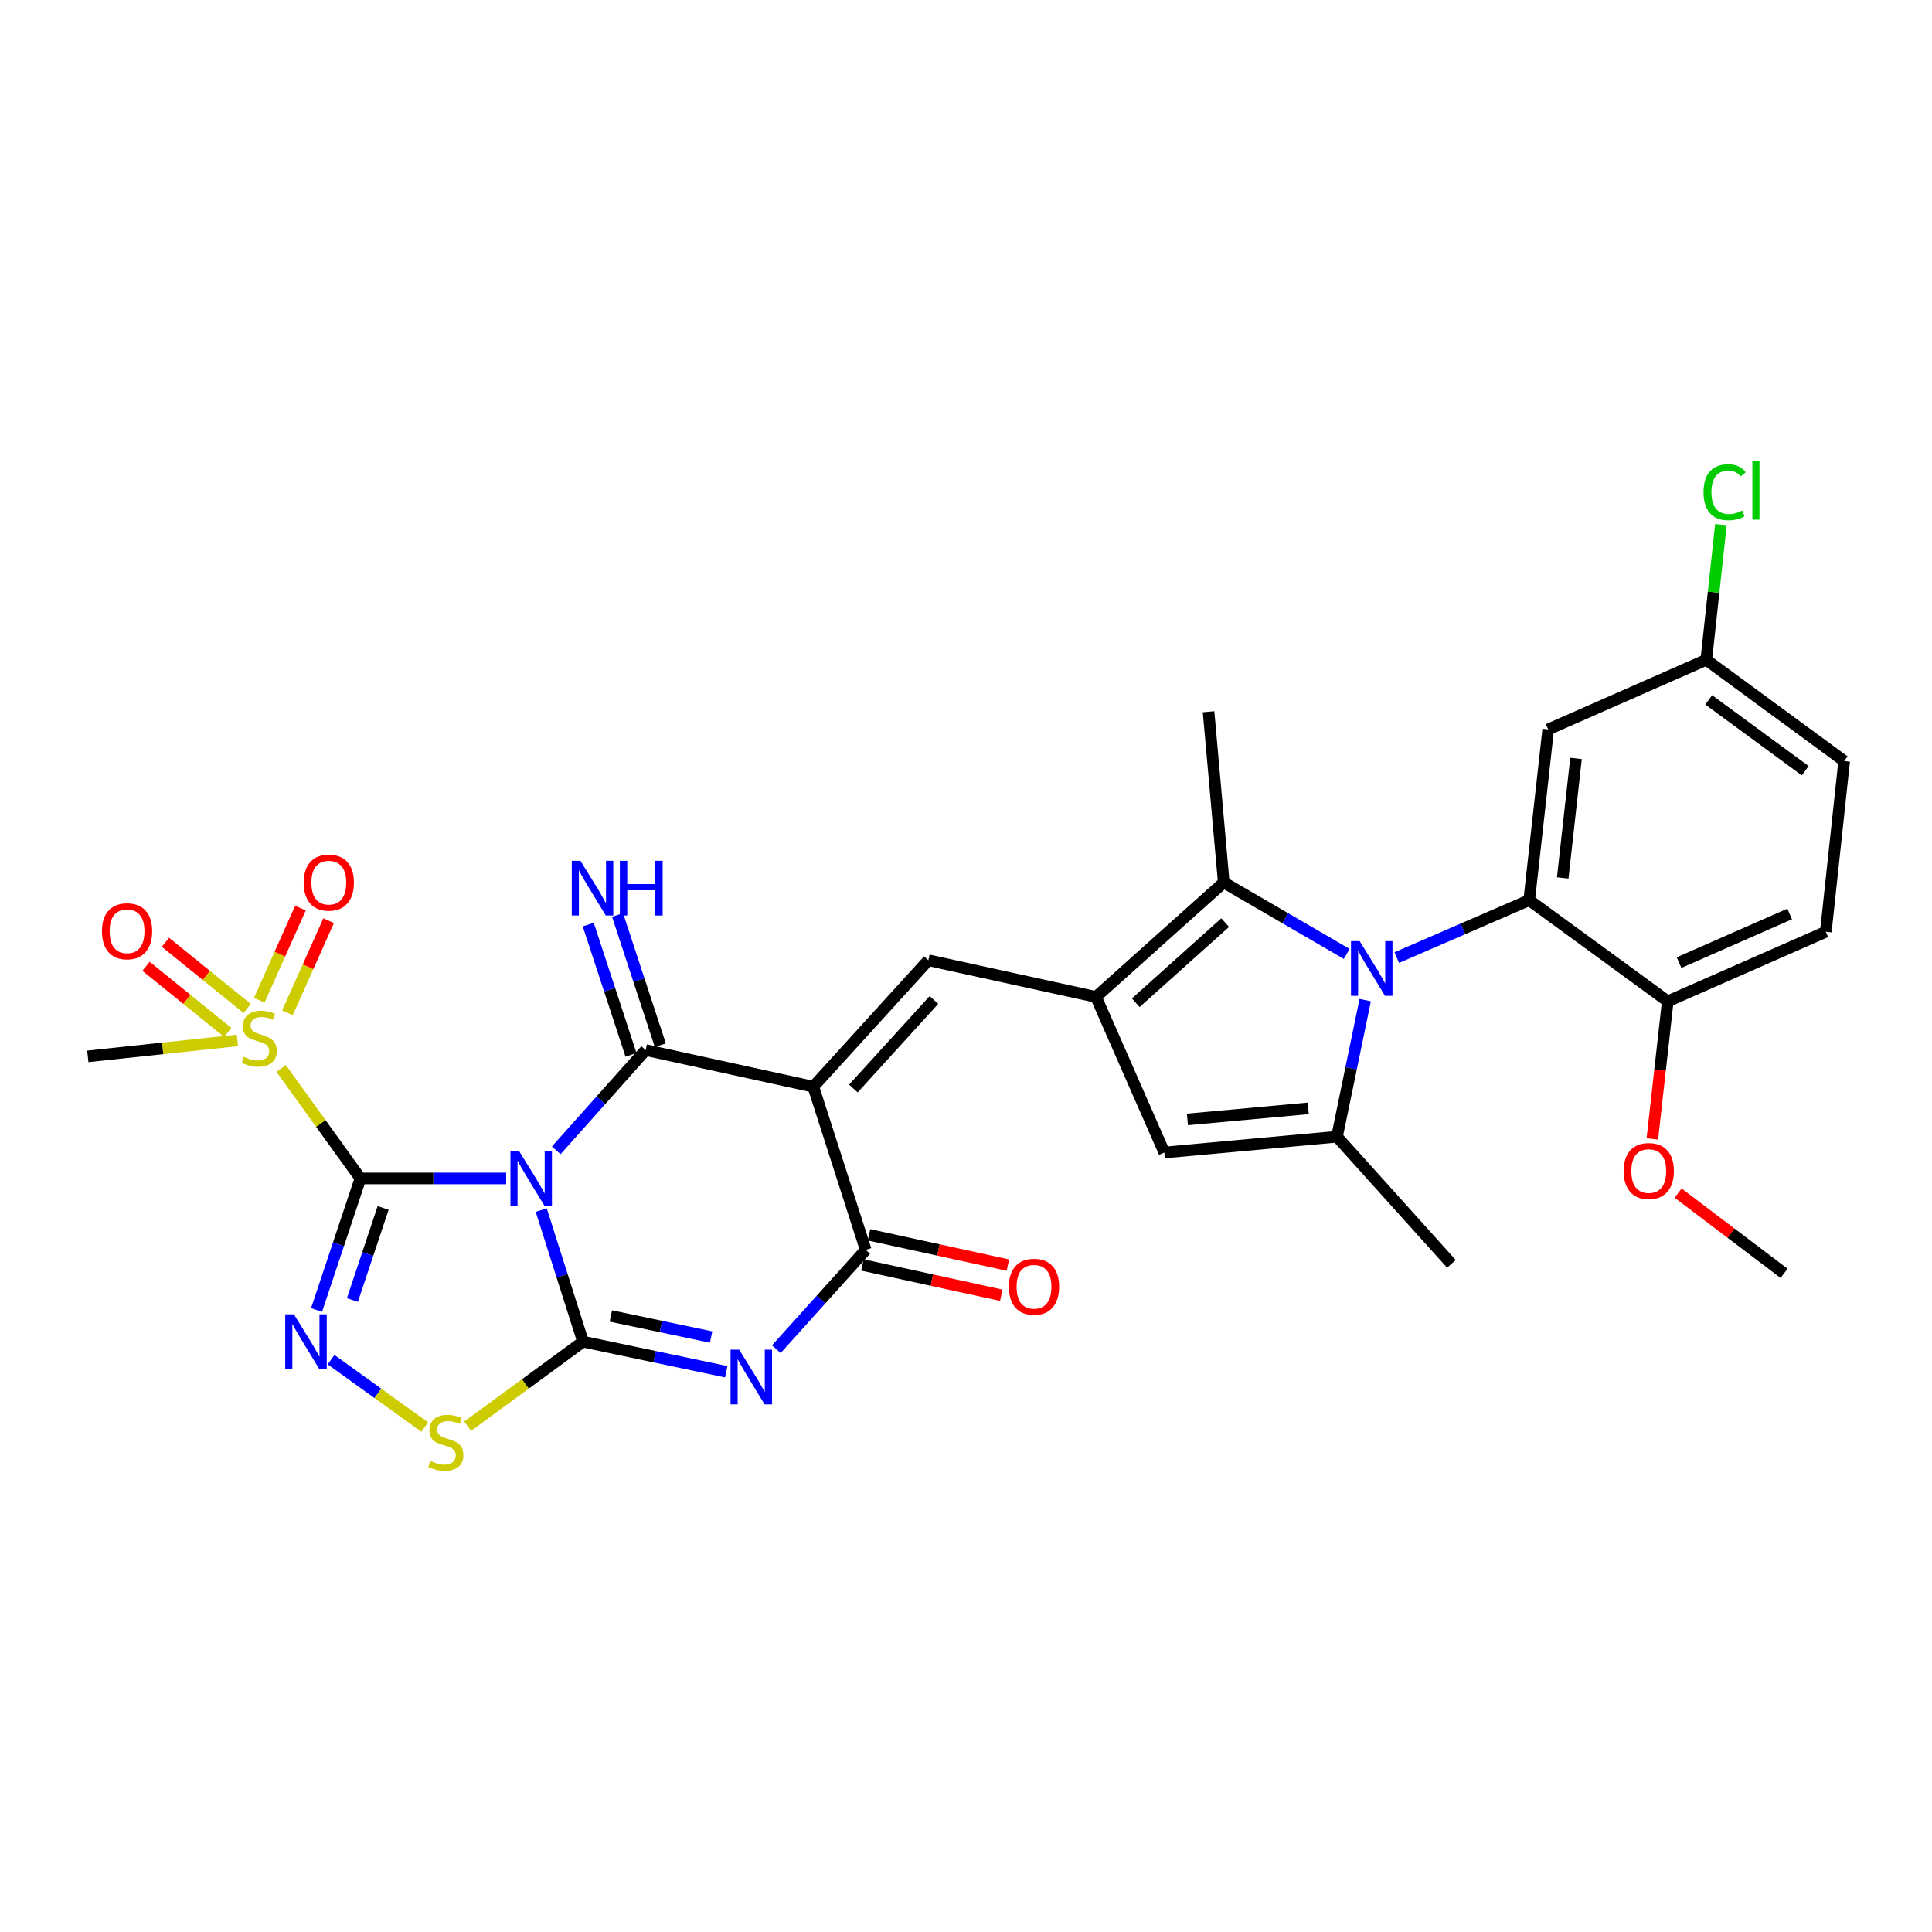<?xml version='1.0' encoding='iso-8859-1'?>
<svg version='1.1' baseProfile='full'
              xmlns='http://www.w3.org/2000/svg'
                      xmlns:rdkit='http://www.rdkit.org/xml'
                      xmlns:xlink='http://www.w3.org/1999/xlink'
                  xml:space='preserve'
width='1000px' height='1000px' viewBox='0 0 1000 1000'>
<!-- END OF HEADER -->
<rect style='opacity:1.0;fill:#FFFFFF;stroke:none' width='1000' height='1000' x='0' y='0'> </rect>
<path class='bond-0' d='M 261.991,609.964 L 224.275,609.964' style='fill:none;fill-rule:evenodd;stroke:#0000FF;stroke-width:6px;stroke-linecap:butt;stroke-linejoin:miter;stroke-opacity:1' />
<path class='bond-0' d='M 224.275,609.964 L 186.559,609.964' style='fill:none;fill-rule:evenodd;stroke:#000000;stroke-width:6px;stroke-linecap:butt;stroke-linejoin:miter;stroke-opacity:1' />
<path class='bond-1' d='M 280.142,626.34 L 290.957,660.391' style='fill:none;fill-rule:evenodd;stroke:#0000FF;stroke-width:6px;stroke-linecap:butt;stroke-linejoin:miter;stroke-opacity:1' />
<path class='bond-1' d='M 290.957,660.391 L 301.772,694.442' style='fill:none;fill-rule:evenodd;stroke:#000000;stroke-width:6px;stroke-linecap:butt;stroke-linejoin:miter;stroke-opacity:1' />
<path class='bond-3' d='M 287.907,595.422 L 311.05,569.464' style='fill:none;fill-rule:evenodd;stroke:#0000FF;stroke-width:6px;stroke-linecap:butt;stroke-linejoin:miter;stroke-opacity:1' />
<path class='bond-3' d='M 311.05,569.464 L 334.194,543.507' style='fill:none;fill-rule:evenodd;stroke:#000000;stroke-width:6px;stroke-linecap:butt;stroke-linejoin:miter;stroke-opacity:1' />
<path class='bond-6' d='M 186.559,609.964 L 175.202,644.01' style='fill:none;fill-rule:evenodd;stroke:#000000;stroke-width:6px;stroke-linecap:butt;stroke-linejoin:miter;stroke-opacity:1' />
<path class='bond-6' d='M 175.202,644.01 L 163.845,678.056' style='fill:none;fill-rule:evenodd;stroke:#0000FF;stroke-width:6px;stroke-linecap:butt;stroke-linejoin:miter;stroke-opacity:1' />
<path class='bond-6' d='M 198.302,625.232 L 190.352,649.064' style='fill:none;fill-rule:evenodd;stroke:#000000;stroke-width:6px;stroke-linecap:butt;stroke-linejoin:miter;stroke-opacity:1' />
<path class='bond-6' d='M 190.352,649.064 L 182.402,672.896' style='fill:none;fill-rule:evenodd;stroke:#0000FF;stroke-width:6px;stroke-linecap:butt;stroke-linejoin:miter;stroke-opacity:1' />
<path class='bond-8' d='M 186.559,609.964 L 166.035,581.484' style='fill:none;fill-rule:evenodd;stroke:#000000;stroke-width:6px;stroke-linecap:butt;stroke-linejoin:miter;stroke-opacity:1' />
<path class='bond-8' d='M 166.035,581.484 L 145.511,553.003' style='fill:none;fill-rule:evenodd;stroke:#CCCC00;stroke-width:6px;stroke-linecap:butt;stroke-linejoin:miter;stroke-opacity:1' />
<path class='bond-4' d='M 301.772,694.442 L 338.838,702.228' style='fill:none;fill-rule:evenodd;stroke:#000000;stroke-width:6px;stroke-linecap:butt;stroke-linejoin:miter;stroke-opacity:1' />
<path class='bond-4' d='M 338.838,702.228 L 375.903,710.014' style='fill:none;fill-rule:evenodd;stroke:#0000FF;stroke-width:6px;stroke-linecap:butt;stroke-linejoin:miter;stroke-opacity:1' />
<path class='bond-4' d='M 316.175,681.148 L 342.121,686.598' style='fill:none;fill-rule:evenodd;stroke:#000000;stroke-width:6px;stroke-linecap:butt;stroke-linejoin:miter;stroke-opacity:1' />
<path class='bond-4' d='M 342.121,686.598 L 368.067,692.049' style='fill:none;fill-rule:evenodd;stroke:#0000FF;stroke-width:6px;stroke-linecap:butt;stroke-linejoin:miter;stroke-opacity:1' />
<path class='bond-14' d='M 301.772,694.442 L 271.904,716.329' style='fill:none;fill-rule:evenodd;stroke:#000000;stroke-width:6px;stroke-linecap:butt;stroke-linejoin:miter;stroke-opacity:1' />
<path class='bond-14' d='M 271.904,716.329 L 242.036,738.215' style='fill:none;fill-rule:evenodd;stroke:#CCCC00;stroke-width:6px;stroke-linecap:butt;stroke-linejoin:miter;stroke-opacity:1' />
<path class='bond-2' d='M 420.97,562.477 L 334.194,543.507' style='fill:none;fill-rule:evenodd;stroke:#000000;stroke-width:6px;stroke-linecap:butt;stroke-linejoin:miter;stroke-opacity:1' />
<path class='bond-7' d='M 420.97,562.477 L 448.094,646.937' style='fill:none;fill-rule:evenodd;stroke:#000000;stroke-width:6px;stroke-linecap:butt;stroke-linejoin:miter;stroke-opacity:1' />
<path class='bond-10' d='M 420.97,562.477 L 480.515,497.022' style='fill:none;fill-rule:evenodd;stroke:#000000;stroke-width:6px;stroke-linecap:butt;stroke-linejoin:miter;stroke-opacity:1' />
<path class='bond-10' d='M 441.716,563.406 L 483.397,517.588' style='fill:none;fill-rule:evenodd;stroke:#000000;stroke-width:6px;stroke-linecap:butt;stroke-linejoin:miter;stroke-opacity:1' />
<path class='bond-16' d='M 341.781,541.016 L 330.714,507.301' style='fill:none;fill-rule:evenodd;stroke:#000000;stroke-width:6px;stroke-linecap:butt;stroke-linejoin:miter;stroke-opacity:1' />
<path class='bond-16' d='M 330.714,507.301 L 319.647,473.586' style='fill:none;fill-rule:evenodd;stroke:#0000FF;stroke-width:6px;stroke-linecap:butt;stroke-linejoin:miter;stroke-opacity:1' />
<path class='bond-16' d='M 326.606,545.997 L 315.539,512.282' style='fill:none;fill-rule:evenodd;stroke:#000000;stroke-width:6px;stroke-linecap:butt;stroke-linejoin:miter;stroke-opacity:1' />
<path class='bond-16' d='M 315.539,512.282 L 304.473,478.567' style='fill:none;fill-rule:evenodd;stroke:#0000FF;stroke-width:6px;stroke-linecap:butt;stroke-linejoin:miter;stroke-opacity:1' />
<path class='bond-32' d='M 401.821,698.347 L 424.958,672.642' style='fill:none;fill-rule:evenodd;stroke:#0000FF;stroke-width:6px;stroke-linecap:butt;stroke-linejoin:miter;stroke-opacity:1' />
<path class='bond-32' d='M 424.958,672.642 L 448.094,646.937' style='fill:none;fill-rule:evenodd;stroke:#000000;stroke-width:6px;stroke-linecap:butt;stroke-linejoin:miter;stroke-opacity:1' />
<path class='bond-5' d='M 697.056,493.745 L 665.234,475.256' style='fill:none;fill-rule:evenodd;stroke:#0000FF;stroke-width:6px;stroke-linecap:butt;stroke-linejoin:miter;stroke-opacity:1' />
<path class='bond-5' d='M 665.234,475.256 L 633.412,456.766' style='fill:none;fill-rule:evenodd;stroke:#000000;stroke-width:6px;stroke-linecap:butt;stroke-linejoin:miter;stroke-opacity:1' />
<path class='bond-13' d='M 722.972,495.649 L 757.244,480.782' style='fill:none;fill-rule:evenodd;stroke:#0000FF;stroke-width:6px;stroke-linecap:butt;stroke-linejoin:miter;stroke-opacity:1' />
<path class='bond-13' d='M 757.244,480.782 L 791.516,465.914' style='fill:none;fill-rule:evenodd;stroke:#000000;stroke-width:6px;stroke-linecap:butt;stroke-linejoin:miter;stroke-opacity:1' />
<path class='bond-33' d='M 706.626,517.655 L 699.321,553.007' style='fill:none;fill-rule:evenodd;stroke:#0000FF;stroke-width:6px;stroke-linecap:butt;stroke-linejoin:miter;stroke-opacity:1' />
<path class='bond-33' d='M 699.321,553.007 L 692.017,588.359' style='fill:none;fill-rule:evenodd;stroke:#000000;stroke-width:6px;stroke-linecap:butt;stroke-linejoin:miter;stroke-opacity:1' />
<path class='bond-31' d='M 171.347,703.767 L 195.596,721.202' style='fill:none;fill-rule:evenodd;stroke:#0000FF;stroke-width:6px;stroke-linecap:butt;stroke-linejoin:miter;stroke-opacity:1' />
<path class='bond-31' d='M 195.596,721.202 L 219.845,738.637' style='fill:none;fill-rule:evenodd;stroke:#CCCC00;stroke-width:6px;stroke-linecap:butt;stroke-linejoin:miter;stroke-opacity:1' />
<path class='bond-21' d='M 446.392,654.739 L 482.329,662.58' style='fill:none;fill-rule:evenodd;stroke:#000000;stroke-width:6px;stroke-linecap:butt;stroke-linejoin:miter;stroke-opacity:1' />
<path class='bond-21' d='M 482.329,662.58 L 518.267,670.422' style='fill:none;fill-rule:evenodd;stroke:#FF0000;stroke-width:6px;stroke-linecap:butt;stroke-linejoin:miter;stroke-opacity:1' />
<path class='bond-21' d='M 449.796,639.135 L 485.734,646.976' style='fill:none;fill-rule:evenodd;stroke:#000000;stroke-width:6px;stroke-linecap:butt;stroke-linejoin:miter;stroke-opacity:1' />
<path class='bond-21' d='M 485.734,646.976 L 521.672,654.818' style='fill:none;fill-rule:evenodd;stroke:#FF0000;stroke-width:6px;stroke-linecap:butt;stroke-linejoin:miter;stroke-opacity:1' />
<path class='bond-19' d='M 148.779,524.229 L 159.437,500.386' style='fill:none;fill-rule:evenodd;stroke:#CCCC00;stroke-width:6px;stroke-linecap:butt;stroke-linejoin:miter;stroke-opacity:1' />
<path class='bond-19' d='M 159.437,500.386 L 170.095,476.543' style='fill:none;fill-rule:evenodd;stroke:#FF0000;stroke-width:6px;stroke-linecap:butt;stroke-linejoin:miter;stroke-opacity:1' />
<path class='bond-19' d='M 134.199,517.712 L 144.857,493.869' style='fill:none;fill-rule:evenodd;stroke:#CCCC00;stroke-width:6px;stroke-linecap:butt;stroke-linejoin:miter;stroke-opacity:1' />
<path class='bond-19' d='M 144.857,493.869 L 155.515,470.025' style='fill:none;fill-rule:evenodd;stroke:#FF0000;stroke-width:6px;stroke-linecap:butt;stroke-linejoin:miter;stroke-opacity:1' />
<path class='bond-20' d='M 127.934,521.962 L 106.779,504.848' style='fill:none;fill-rule:evenodd;stroke:#CCCC00;stroke-width:6px;stroke-linecap:butt;stroke-linejoin:miter;stroke-opacity:1' />
<path class='bond-20' d='M 106.779,504.848 L 85.625,487.734' style='fill:none;fill-rule:evenodd;stroke:#FF0000;stroke-width:6px;stroke-linecap:butt;stroke-linejoin:miter;stroke-opacity:1' />
<path class='bond-20' d='M 117.889,534.378 L 96.734,517.264' style='fill:none;fill-rule:evenodd;stroke:#CCCC00;stroke-width:6px;stroke-linecap:butt;stroke-linejoin:miter;stroke-opacity:1' />
<path class='bond-20' d='M 96.734,517.264 L 75.58,500.15' style='fill:none;fill-rule:evenodd;stroke:#FF0000;stroke-width:6px;stroke-linecap:butt;stroke-linejoin:miter;stroke-opacity:1' />
<path class='bond-24' d='M 122.881,538.504 L 84.168,542.638' style='fill:none;fill-rule:evenodd;stroke:#CCCC00;stroke-width:6px;stroke-linecap:butt;stroke-linejoin:miter;stroke-opacity:1' />
<path class='bond-24' d='M 84.168,542.638 L 45.455,546.772' style='fill:none;fill-rule:evenodd;stroke:#000000;stroke-width:6px;stroke-linecap:butt;stroke-linejoin:miter;stroke-opacity:1' />
<path class='bond-9' d='M 567.283,516.001 L 480.515,497.022' style='fill:none;fill-rule:evenodd;stroke:#000000;stroke-width:6px;stroke-linecap:butt;stroke-linejoin:miter;stroke-opacity:1' />
<path class='bond-12' d='M 567.283,516.001 L 633.412,456.766' style='fill:none;fill-rule:evenodd;stroke:#000000;stroke-width:6px;stroke-linecap:butt;stroke-linejoin:miter;stroke-opacity:1' />
<path class='bond-12' d='M 587.858,519.012 L 634.148,477.548' style='fill:none;fill-rule:evenodd;stroke:#000000;stroke-width:6px;stroke-linecap:butt;stroke-linejoin:miter;stroke-opacity:1' />
<path class='bond-15' d='M 567.283,516.001 L 602.658,596.54' style='fill:none;fill-rule:evenodd;stroke:#000000;stroke-width:6px;stroke-linecap:butt;stroke-linejoin:miter;stroke-opacity:1' />
<path class='bond-11' d='M 692.017,588.359 L 602.658,596.54' style='fill:none;fill-rule:evenodd;stroke:#000000;stroke-width:6px;stroke-linecap:butt;stroke-linejoin:miter;stroke-opacity:1' />
<path class='bond-11' d='M 677.157,573.681 L 614.606,579.408' style='fill:none;fill-rule:evenodd;stroke:#000000;stroke-width:6px;stroke-linecap:butt;stroke-linejoin:miter;stroke-opacity:1' />
<path class='bond-25' d='M 692.017,588.359 L 751.26,654.168' style='fill:none;fill-rule:evenodd;stroke:#000000;stroke-width:6px;stroke-linecap:butt;stroke-linejoin:miter;stroke-opacity:1' />
<path class='bond-26' d='M 633.412,456.766 L 625.55,368.393' style='fill:none;fill-rule:evenodd;stroke:#000000;stroke-width:6px;stroke-linecap:butt;stroke-linejoin:miter;stroke-opacity:1' />
<path class='bond-17' d='M 791.516,465.914 L 801.347,377.541' style='fill:none;fill-rule:evenodd;stroke:#000000;stroke-width:6px;stroke-linecap:butt;stroke-linejoin:miter;stroke-opacity:1' />
<path class='bond-17' d='M 808.864,454.424 L 815.746,392.562' style='fill:none;fill-rule:evenodd;stroke:#000000;stroke-width:6px;stroke-linecap:butt;stroke-linejoin:miter;stroke-opacity:1' />
<path class='bond-18' d='M 791.516,465.914 L 863.226,518.272' style='fill:none;fill-rule:evenodd;stroke:#000000;stroke-width:6px;stroke-linecap:butt;stroke-linejoin:miter;stroke-opacity:1' />
<path class='bond-23' d='M 801.347,377.541 L 883.164,341.517' style='fill:none;fill-rule:evenodd;stroke:#000000;stroke-width:6px;stroke-linecap:butt;stroke-linejoin:miter;stroke-opacity:1' />
<path class='bond-22' d='M 863.226,518.272 L 945.043,482.293' style='fill:none;fill-rule:evenodd;stroke:#000000;stroke-width:6px;stroke-linecap:butt;stroke-linejoin:miter;stroke-opacity:1' />
<path class='bond-22' d='M 869.07,498.256 L 926.341,473.07' style='fill:none;fill-rule:evenodd;stroke:#000000;stroke-width:6px;stroke-linecap:butt;stroke-linejoin:miter;stroke-opacity:1' />
<path class='bond-29' d='M 863.226,518.272 L 859.237,553.893' style='fill:none;fill-rule:evenodd;stroke:#000000;stroke-width:6px;stroke-linecap:butt;stroke-linejoin:miter;stroke-opacity:1' />
<path class='bond-29' d='M 859.237,553.893 L 855.247,589.514' style='fill:none;fill-rule:evenodd;stroke:#FF0000;stroke-width:6px;stroke-linecap:butt;stroke-linejoin:miter;stroke-opacity:1' />
<path class='bond-27' d='M 945.043,482.293 L 954.545,393.911' style='fill:none;fill-rule:evenodd;stroke:#000000;stroke-width:6px;stroke-linecap:butt;stroke-linejoin:miter;stroke-opacity:1' />
<path class='bond-28' d='M 883.164,341.517 L 886.954,306.527' style='fill:none;fill-rule:evenodd;stroke:#000000;stroke-width:6px;stroke-linecap:butt;stroke-linejoin:miter;stroke-opacity:1' />
<path class='bond-28' d='M 886.954,306.527 L 890.744,271.537' style='fill:none;fill-rule:evenodd;stroke:#00CC00;stroke-width:6px;stroke-linecap:butt;stroke-linejoin:miter;stroke-opacity:1' />
<path class='bond-34' d='M 883.164,341.517 L 954.545,393.911' style='fill:none;fill-rule:evenodd;stroke:#000000;stroke-width:6px;stroke-linecap:butt;stroke-linejoin:miter;stroke-opacity:1' />
<path class='bond-34' d='M 884.421,362.251 L 934.388,398.927' style='fill:none;fill-rule:evenodd;stroke:#000000;stroke-width:6px;stroke-linecap:butt;stroke-linejoin:miter;stroke-opacity:1' />
<path class='bond-30' d='M 868.592,617.548 L 896.015,638.312' style='fill:none;fill-rule:evenodd;stroke:#FF0000;stroke-width:6px;stroke-linecap:butt;stroke-linejoin:miter;stroke-opacity:1' />
<path class='bond-30' d='M 896.015,638.312 L 923.437,659.075' style='fill:none;fill-rule:evenodd;stroke:#000000;stroke-width:6px;stroke-linecap:butt;stroke-linejoin:miter;stroke-opacity:1' />
<path  class='atom-0' d='M 268.681 595.804
L 277.961 610.804
Q 278.881 612.284, 280.361 614.964
Q 281.841 617.644, 281.921 617.804
L 281.921 595.804
L 285.681 595.804
L 285.681 624.124
L 281.801 624.124
L 271.841 607.724
Q 270.681 605.804, 269.441 603.604
Q 268.241 601.404, 267.881 600.724
L 267.881 624.124
L 264.201 624.124
L 264.201 595.804
L 268.681 595.804
' fill='#0000FF'/>
<path  class='atom-5' d='M 382.608 698.578
L 391.888 713.578
Q 392.808 715.058, 394.288 717.738
Q 395.768 720.418, 395.848 720.578
L 395.848 698.578
L 399.608 698.578
L 399.608 726.898
L 395.728 726.898
L 385.768 710.498
Q 384.608 708.578, 383.368 706.378
Q 382.168 704.178, 381.808 703.498
L 381.808 726.898
L 378.128 726.898
L 378.128 698.578
L 382.608 698.578
' fill='#0000FF'/>
<path  class='atom-6' d='M 703.751 487.112
L 713.031 502.112
Q 713.951 503.592, 715.431 506.272
Q 716.911 508.952, 716.991 509.112
L 716.991 487.112
L 720.751 487.112
L 720.751 515.432
L 716.871 515.432
L 706.911 499.032
Q 705.751 497.112, 704.511 494.912
Q 703.311 492.712, 702.951 492.032
L 702.951 515.432
L 699.271 515.432
L 699.271 487.112
L 703.751 487.112
' fill='#0000FF'/>
<path  class='atom-7' d='M 152.119 680.282
L 161.399 695.282
Q 162.319 696.762, 163.799 699.442
Q 165.279 702.122, 165.359 702.282
L 165.359 680.282
L 169.119 680.282
L 169.119 708.602
L 165.239 708.602
L 155.279 692.202
Q 154.119 690.282, 152.879 688.082
Q 151.679 685.882, 151.319 685.202
L 151.319 708.602
L 147.639 708.602
L 147.639 680.282
L 152.119 680.282
' fill='#0000FF'/>
<path  class='atom-9' d='M 126.192 547.016
Q 126.512 547.136, 127.832 547.696
Q 129.152 548.256, 130.592 548.616
Q 132.072 548.936, 133.512 548.936
Q 136.192 548.936, 137.752 547.656
Q 139.312 546.336, 139.312 544.056
Q 139.312 542.496, 138.512 541.536
Q 137.752 540.576, 136.552 540.056
Q 135.352 539.536, 133.352 538.936
Q 130.832 538.176, 129.312 537.456
Q 127.832 536.736, 126.752 535.216
Q 125.712 533.696, 125.712 531.136
Q 125.712 527.576, 128.112 525.376
Q 130.552 523.176, 135.352 523.176
Q 138.632 523.176, 142.352 524.736
L 141.432 527.816
Q 138.032 526.416, 135.472 526.416
Q 132.712 526.416, 131.192 527.576
Q 129.672 528.696, 129.712 530.656
Q 129.712 532.176, 130.472 533.096
Q 131.272 534.016, 132.392 534.536
Q 133.552 535.056, 135.472 535.656
Q 138.032 536.456, 139.552 537.256
Q 141.072 538.056, 142.152 539.696
Q 143.272 541.296, 143.272 544.056
Q 143.272 547.976, 140.632 550.096
Q 138.032 552.176, 133.672 552.176
Q 131.152 552.176, 129.232 551.616
Q 127.352 551.096, 125.112 550.176
L 126.192 547.016
' fill='#CCCC00'/>
<path  class='atom-15' d='M 222.754 756.201
Q 223.074 756.321, 224.394 756.881
Q 225.714 757.441, 227.154 757.801
Q 228.634 758.121, 230.074 758.121
Q 232.754 758.121, 234.314 756.841
Q 235.874 755.521, 235.874 753.241
Q 235.874 751.681, 235.074 750.721
Q 234.314 749.761, 233.114 749.241
Q 231.914 748.721, 229.914 748.121
Q 227.394 747.361, 225.874 746.641
Q 224.394 745.921, 223.314 744.401
Q 222.274 742.881, 222.274 740.321
Q 222.274 736.761, 224.674 734.561
Q 227.114 732.361, 231.914 732.361
Q 235.194 732.361, 238.914 733.921
L 237.994 737.001
Q 234.594 735.601, 232.034 735.601
Q 229.274 735.601, 227.754 736.761
Q 226.234 737.881, 226.274 739.841
Q 226.274 741.361, 227.034 742.281
Q 227.834 743.201, 228.954 743.721
Q 230.114 744.241, 232.034 744.841
Q 234.594 745.641, 236.114 746.441
Q 237.634 747.241, 238.714 748.881
Q 239.834 750.481, 239.834 753.241
Q 239.834 757.161, 237.194 759.281
Q 234.594 761.361, 230.234 761.361
Q 227.714 761.361, 225.794 760.801
Q 223.914 760.281, 221.674 759.361
L 222.754 756.201
' fill='#CCCC00'/>
<path  class='atom-17' d='M 300.428 445.552
L 309.708 460.552
Q 310.628 462.032, 312.108 464.712
Q 313.588 467.392, 313.668 467.552
L 313.668 445.552
L 317.428 445.552
L 317.428 473.872
L 313.548 473.872
L 303.588 457.472
Q 302.428 455.552, 301.188 453.352
Q 299.988 451.152, 299.628 450.472
L 299.628 473.872
L 295.948 473.872
L 295.948 445.552
L 300.428 445.552
' fill='#0000FF'/>
<path  class='atom-17' d='M 320.828 445.552
L 324.668 445.552
L 324.668 457.592
L 339.148 457.592
L 339.148 445.552
L 342.988 445.552
L 342.988 473.872
L 339.148 473.872
L 339.148 460.792
L 324.668 460.792
L 324.668 473.872
L 320.828 473.872
L 320.828 445.552
' fill='#0000FF'/>
<path  class='atom-20' d='M 157.189 456.846
Q 157.189 450.046, 160.549 446.246
Q 163.909 442.446, 170.189 442.446
Q 176.469 442.446, 179.829 446.246
Q 183.189 450.046, 183.189 456.846
Q 183.189 463.726, 179.789 467.646
Q 176.389 471.526, 170.189 471.526
Q 163.949 471.526, 160.549 467.646
Q 157.189 463.766, 157.189 456.846
M 170.189 468.326
Q 174.509 468.326, 176.829 465.446
Q 179.189 462.526, 179.189 456.846
Q 179.189 451.286, 176.829 448.486
Q 174.509 445.646, 170.189 445.646
Q 165.869 445.646, 163.509 448.446
Q 161.189 451.246, 161.189 456.846
Q 161.189 462.566, 163.509 465.446
Q 165.869 468.326, 170.189 468.326
' fill='#FF0000'/>
<path  class='atom-21' d='M 52.764 482.018
Q 52.764 475.218, 56.124 471.418
Q 59.484 467.618, 65.764 467.618
Q 72.044 467.618, 75.404 471.418
Q 78.764 475.218, 78.764 482.018
Q 78.764 488.898, 75.364 492.818
Q 71.964 496.698, 65.764 496.698
Q 59.524 496.698, 56.124 492.818
Q 52.764 488.938, 52.764 482.018
M 65.764 493.498
Q 70.084 493.498, 72.404 490.618
Q 74.764 487.698, 74.764 482.018
Q 74.764 476.458, 72.404 473.658
Q 70.084 470.818, 65.764 470.818
Q 61.444 470.818, 59.084 473.618
Q 56.764 476.418, 56.764 482.018
Q 56.764 487.738, 59.084 490.618
Q 61.444 493.498, 65.764 493.498
' fill='#FF0000'/>
<path  class='atom-22' d='M 522.198 666.023
Q 522.198 659.223, 525.558 655.423
Q 528.918 651.623, 535.198 651.623
Q 541.478 651.623, 544.838 655.423
Q 548.198 659.223, 548.198 666.023
Q 548.198 672.903, 544.798 676.823
Q 541.398 680.703, 535.198 680.703
Q 528.958 680.703, 525.558 676.823
Q 522.198 672.943, 522.198 666.023
M 535.198 677.503
Q 539.518 677.503, 541.838 674.623
Q 544.198 671.703, 544.198 666.023
Q 544.198 660.463, 541.838 657.663
Q 539.518 654.823, 535.198 654.823
Q 530.878 654.823, 528.518 657.623
Q 526.198 660.423, 526.198 666.023
Q 526.198 671.743, 528.518 674.623
Q 530.878 677.503, 535.198 677.503
' fill='#FF0000'/>
<path  class='atom-29' d='M 881.746 254.772
Q 881.746 247.732, 885.026 244.052
Q 888.346 240.332, 894.626 240.332
Q 900.466 240.332, 903.586 244.452
L 900.946 246.612
Q 898.666 243.612, 894.626 243.612
Q 890.346 243.612, 888.066 246.492
Q 885.826 249.332, 885.826 254.772
Q 885.826 260.372, 888.146 263.252
Q 890.506 266.132, 895.066 266.132
Q 898.186 266.132, 901.826 264.252
L 902.946 267.252
Q 901.466 268.212, 899.226 268.772
Q 896.986 269.332, 894.506 269.332
Q 888.346 269.332, 885.026 265.572
Q 881.746 261.812, 881.746 254.772
' fill='#00CC00'/>
<path  class='atom-29' d='M 907.026 238.612
L 910.706 238.612
L 910.706 268.972
L 907.026 268.972
L 907.026 238.612
' fill='#00CC00'/>
<path  class='atom-30' d='M 840.395 606.122
Q 840.395 599.322, 843.755 595.522
Q 847.115 591.722, 853.395 591.722
Q 859.675 591.722, 863.035 595.522
Q 866.395 599.322, 866.395 606.122
Q 866.395 613.002, 862.995 616.922
Q 859.595 620.802, 853.395 620.802
Q 847.155 620.802, 843.755 616.922
Q 840.395 613.042, 840.395 606.122
M 853.395 617.602
Q 857.715 617.602, 860.035 614.722
Q 862.395 611.802, 862.395 606.122
Q 862.395 600.562, 860.035 597.762
Q 857.715 594.922, 853.395 594.922
Q 849.075 594.922, 846.715 597.722
Q 844.395 600.522, 844.395 606.122
Q 844.395 611.842, 846.715 614.722
Q 849.075 617.602, 853.395 617.602
' fill='#FF0000'/>
</svg>
